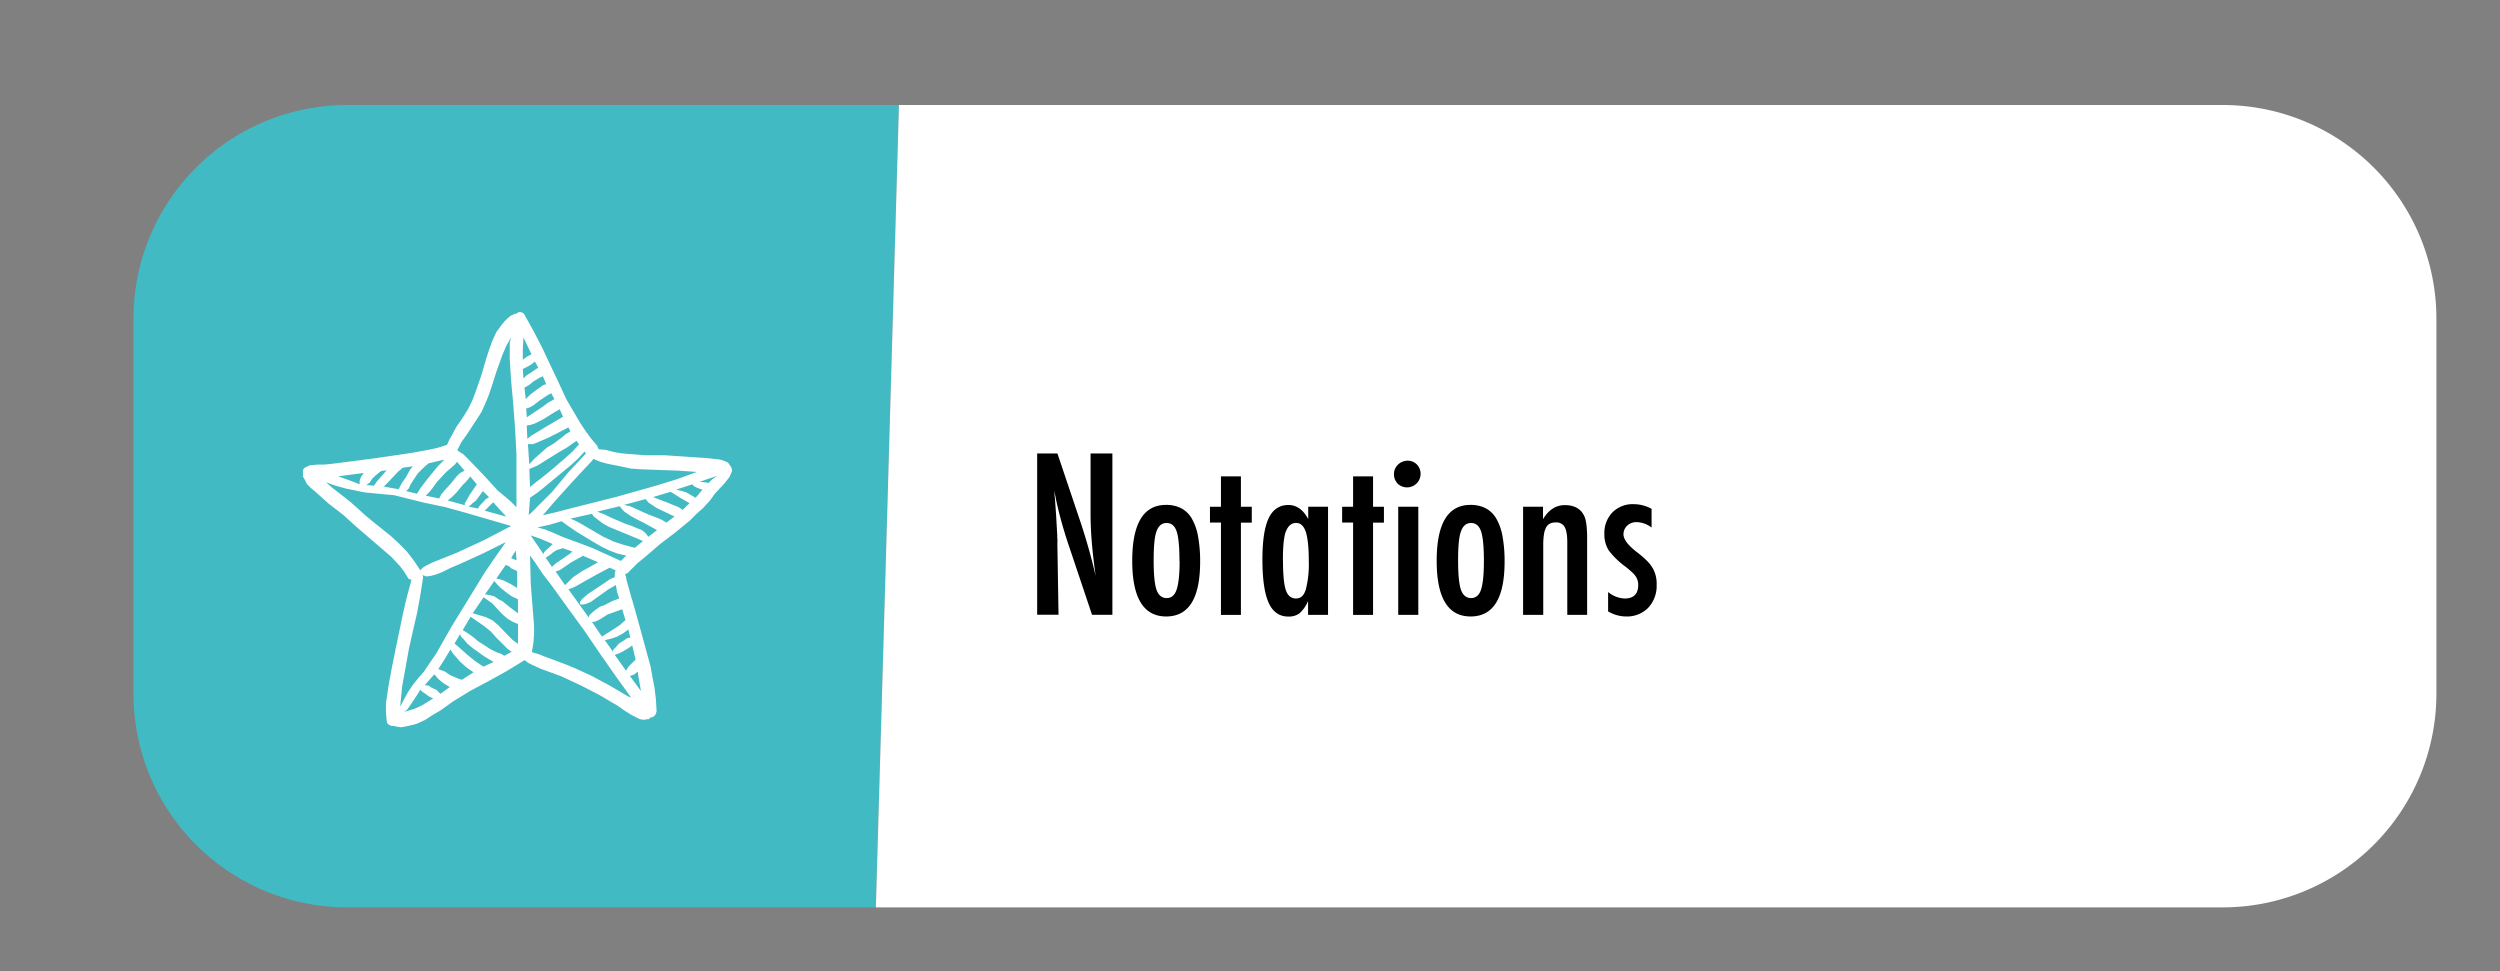 <svg id="Calque_1" data-name="Calque 1" xmlns="http://www.w3.org/2000/svg" viewBox="0 0 888 345"><rect x="0" y="0" width="888" height="345" fill="#808080" stroke="none"/><defs><style>.cls-1{fill:#42bac3;}.cls-2,.cls-3{fill:#fff;}.cls-3{fill-rule:evenodd;}</style></defs><path class="cls-1" d="M311.11,322.3H123.31a75.9,75.9,0,0,1-75.9-75.9V113.2a75.9,75.9,0,0,1,75.9-75.9h196"/><path class="cls-2" d="M319.31,37.3h470.2a75.9,75.9,0,0,1,75.9,75.9V246.4a75.9,75.9,0,0,1-75.9,75.9H311.11"/><path d="M368.4,161.08h7.2l7.69,22.86a212,212,0,0,1,5.9,20.67q-.93-6.63-1.38-12c-.29-3.59-.44-7-.44-10.13V161.08h7.75v57.3h-7.23l-8.65-25.79q-1.19-3.6-2.24-7.38t-1.95-8q-.07-.51-.24-1.26t-.39-1.71l.18,1.66c0,.45.09.84.11,1.17l.41,5.82.41,7.09c0,.4,0,.88.05,1.45s0,1.21,0,1.93l.41,25H368.4Z"/><path d="M426.29,199.49q0,19.48-12.06,19.48T402.17,199.2q0-19.86,12-19.86a11.56,11.56,0,0,1,5.4,1.19,9.51,9.51,0,0,1,3.76,3.67,19.26,19.26,0,0,1,2.21,6.27A49,49,0,0,1,426.29,199.49Zm-7.34-.18c0-5.05-.34-8.56-1-10.54s-1.86-3-3.57-3-2.88,1-3.6,3-1,5.43-1,10.35.34,8.37,1,10.32,1.92,3,3.6,3,2.86-1,3.53-2.93S419,204.23,419,199.31Z"/><path d="M433.68,169.21h7.09V180h3.86v5.64h-3.86v32.77h-7.09V185.61h-3.9V180h3.9Z"/><path d="M471.72,180v38.41h-7.09v-4.93a12.44,12.44,0,0,1-3,4.34,6.35,6.35,0,0,1-4,1.18q-4.79,0-7-4.89t-2.22-15.37q0-10,2.22-14.67t7-4.7q4.38,0,7.05,5V180Zm-16,19c0,5.05.33,8.57,1,10.58s1.9,3,3.63,3,2.74-1,3.46-3.12a36.36,36.36,0,0,0,1.07-10.27c0-4.66-.36-8.09-1.07-10.32q-1.08-3.12-3.46-3.12t-3.6,3Q455.68,191.48,455.69,199Z"/><path d="M480.62,169.21h7.09V180h3.86v5.64h-3.86v32.77h-7.09V185.61h-3.89V180h3.89Z"/><path d="M500,163.64a4.56,4.56,0,0,1,3.34,1.41,4.82,4.82,0,0,1-6.82,6.8,4.69,4.69,0,0,1-1.38-3.46,4.59,4.59,0,0,1,1.41-3.34A5,5,0,0,1,500,163.64ZM496.65,180h7.13v38.41h-7.13Z"/><path d="M534.43,199.49q0,19.48-12.06,19.48T510.31,199.2q0-19.86,12-19.86a11.56,11.56,0,0,1,5.4,1.19,9.53,9.53,0,0,1,3.77,3.67,19.26,19.26,0,0,1,2.21,6.27A49,49,0,0,1,534.43,199.49Zm-7.35-.18q0-7.58-1-10.54c-.67-2-1.85-3-3.56-3s-2.88,1-3.6,3-1,5.43-1,10.35.33,8.37,1,10.32,1.92,3,3.6,3,2.86-1,3.52-2.93S527.08,204.23,527.08,199.31Z"/><path d="M541,180h7.08v4.42q3-5.05,7.87-5t6.68,3.68c.74,1.38,1.12,4.07,1.12,8v27.31H556.7l0-25.68q0-3.9-.93-5.53a3.36,3.36,0,0,0-3.19-1.63,4.42,4.42,0,0,0-2.06.43,3.14,3.14,0,0,0-1.35,1.37,7.51,7.51,0,0,0-.76,2.47,24.35,24.35,0,0,0-.25,3.74v24.83H541Z"/><path d="M586.64,180.75v6.64a9,9,0,0,0-5.45-1.93,4.7,4.7,0,0,0-1.78.34,4.42,4.42,0,0,0-1.43.91,4.16,4.16,0,0,0-1.32,3.06q0,2.74,5,6.53a34.3,34.3,0,0,1,3.34,2.9,13,13,0,0,1,2,2.52,11.07,11.07,0,0,1,1.44,5.9,11.4,11.4,0,0,1-3,8.27,10.55,10.55,0,0,1-8,3.08,12.45,12.45,0,0,1-6.24-1.81v-6.87a9.88,9.88,0,0,0,5.83,2.3c3.24,0,4.86-1.59,4.86-4.79a5.37,5.37,0,0,0-.89-3.08,8.21,8.21,0,0,0-1.3-1.46c-.59-.56-1.32-1.18-2.19-1.88a28.79,28.79,0,0,1-6.08-5.86,10.75,10.75,0,0,1-1.56-5.9,10.51,10.51,0,0,1,2.86-7.61,10.13,10.13,0,0,1,7.53-2.93A13.15,13.15,0,0,1,586.64,180.75Z"/><path class="cls-3" d="M184.68,110.79,184,111l-.72.47h-.47l-1.44.71-1.2,1-.95.95-1,1.2-1.91,2.61-1.43,3.11-1.2,3.33-1,3.1-1.67,5.72-2.15,6.19-1.2,3.11-1.43,2.86-1.92,3.1-2.15,3.09-1.67,3.11-.95,1.66-.72,1.67-3.12,1-3.1.71-6.46,1.19-13.14,1.91-7.66,1-7.89,1-2.39.23h-2.39l-2.63.24-1,.48-.95.48-.48.71v2.38l.48.72.95,1.9,1.44,1.43,1.43,1.19,2.4,2.15,2.39,2.14,5.25,4.06,5,4.53,5.27,4.52,3.34,2.86L139,197.8l3.11,3.33,1.43,1.91,1.2,1.91.48.71.95.24-1.67,6.2-1.43,6.19-2.63,12.64-1.2,5.95-1.19,6.44-.48,3.34-.48,3.09v3.1l.24,3.1.24.95.48.48,1,.47h.72l1.2.25,1.43.23,1.44-.23,1.19-.25,2.86-.71,3.12-1.43L153.6,254l2.87-1.66,4.31-3.1,3.11-1.91,3.11-1.91,6.69-3.57,6.45-3.58,3.11-1.9,3.11-1.91,1.19.95,1.44.72,3.11,1.43,7.17,2.62,3.59,1.67,3.59,1.67,6.45,3.33,6.46,3.81,2.39,1.68,2.63,1.66,1.44.72,1.43.71,1.43.24,1.44-.24h.47l.25-.48.95-.23.72-.48.48-.72.23-.95-.23-4-.48-4.06-.72-3.81-.72-4-2.15-7.87-2.15-7.87-2.15-7.63-.24-.71-1.92-6.91v-.48l-.23-.71L222,204l.48-.24.49-.23.71-.72.47-.48,2.4-2.38,2.63-2.14,5.26-4.54,5.26-4,5.26-4.3,2.39-2.39,2.39-2.14,2.39-2.62,1.92-2.62,3.34-3.58,1.68-2.14.47-1,.48-1.2v-.23l-.24-1-.48-.72-.71-1-1-.47-1.2-.48-1.2-.23-2.38-.25-2.39-.23-7.17-.48-6.94-.47h-6.69l-6.46-.48-2.63-.24-2.63-.48-2.63-.71-2.63-.24-.24-.48-.23-.71L210,155.84l-1.91-2.61-1.92-2.86-1.67-2.86-3.35-5.73-2.87-6.2-5.74-12.15-3.1-6-3.35-6-.72-.47ZM149.3,245l.72.72.71.47,1.68,1.19,1.44.72L150,250.47l-1.44.71-1.67.72-3.35.95,1-.72.72-.95,1.44-2.14,1.43-2.15Zm30.36-52.44L175.84,198l-3.59,5.24-6,9.78-6,9.77-5.27,9.3-3.11,4.53-1.43,2.14-1.92,2.15-1.9,2.38L145,245.71l-1.44,2.61L142.13,251l.71-7.15,1.2-6.67,1.2-6.68,1.44-6.44,1.43-6.19,1.19-6.44,1-6.43-.24-.72,1.43.47,1.68-.23L155,204l1.91-.72,3.36-1.66,2.86-1.2,8.37-3.81Zm8.61,4.77L190,199.7l2.87,4.29,3.1,4,6,8.35,5.74,7.86,5.5,8.11,5.5,7.86,5.49,7.63-1.18-.48-6.46-3.81L210,240l-5.73-2.63-2.87-1.19L198.31,235l-4.54-1.67-2.39-.95-2.39-.72v-.48l.48-2.86.23-3.09v-2.87l-.23-3.09-.48-6-.47-5.95Zm-34,42.19,1.43,1.66,1.69,1.43,2.38,1.43-3.35,2.39-.72-.71L155,245l-1.67-.71-1-.72-1.43-.24,1.67-1.9Zm72.21-.95,1.19,6.9L223.66,240h.47l.72-.25.48-.23Zm-66.47-7.87.72,1.19,1,1.19,1.67,1.91,2.39,2.15,2.4,1.66-4.07,2.63-1-.25-1.68-.71-1.67-.72-1.67-1.18-1.91-.72-.49-.24,2.16-3.33Zm64.56-1.43,1.2,5-1.2,1.18-1.2,1.2-.47.71-.49.72v.23l-4.06-5.72,1.43-.47,1.44-.71,1.68-1Zm-61.21-4,.48.95.72.71,1.43,1.68,1.67,1.43,1.67,1.18,2.64,1.91,1.67,1,1.68,1-3.59,1.67-2.87-1.91L166,232.59l-2.39-2.14-2.16-1.9,1.44-2.39Zm3.82-6.21,2.4,1.68,2.39,1.66,2.38,1.91,1.92,2.15,2.62,2.62,1.44,1.43,1.43,1-2.62,1.43-1.2-.72-1.43-.48-2.39-1.19L171.78,229l-1.91-1.19-1.67-1.43L166.28,225l-1.92-1.19Zm56,4.54.72,2.86-1.2.24-.95.71-1.92,1.2L218.64,230l-.72.71-.24.72-2.87-4.06,2.15-.48,2.15-.71,2.16-1.19Zm-51.4-11.44,1.44,1,1.67,1.19,2.62,2.86,1.43,1.43,1.44,1.19,1.68,1,1.67.71H184v7.16l-1-.72-.95-.71-1.68-1.68L177,222.11l-1.92-1.68-2.39-1.18-2.38-.72-2.4-.71ZM221,216.39l1.2,4H222l-1.9,1.68-2.16,1.43L216,224.73l-1.92,1.19-.23.24-3.59-5.25H211l.71-.23,1.44-.72,2.63-1.67Zm-4.54-14.78,2.15.95-.24,1.19V205l-1.67.71-1.44,1-2.87,1.91-3.58,2.38-1.67,1.43-.72.72L206,214v.48l.23.23h1l1-.23,1.67-.72,1.68-1.19,1.67-1.19,2.63-1.91,2.87-1.66.47,2.61.72,2.15-2.62,1L214.57,215l-1.43.47-1.67,1.19-1.44,1.2-.71.71-.25.72-4.3-6-2.87-4,1.43-.48L205,208l2.87-1.66,4.31-2.39,4.05-2.15Zm-40.89,4.77,1,1.18,1.2,1.2,2.38,1.91,1.67,1.18,2.16,1v5l-2.87-2.15-2.63-2.14-1.43-.72-1.44-1-1.67-.47-1.68-.24Zm4.06-5.72,1.2.47.72.71,2.15,1v6l-2.39-1.43-2.4-1.2-1.43-.47-1.19-.24Zm27.26-3.34,5.5,2.38-2.87,1.67-2.63,1.43L203.58,205l-1.44,1.43-1.43,1.43L197.36,203l.72-.24.71-.24,1.44-.95,2.39-1.67,4.3-2.39Zm-91.09-26,3.34,1.18,3.59,1,6.94,1.43,2.63.24,2.39.23,2.63.25,2.62.23,10.53,2.63,7.89,1.66L166,182.3l15.54,4.53-9.56,5-9.81,4.54-8.36,3.33-2.4,1.19-1.19.72-1,.95-.24-.47L146.91,199l-2.39-3.09L141.66,193l-2.87-2.63-6.22-5L129.7,183l-2.87-2.62-2.15-1.9-2.39-1.91L118,173.24Zm83.92,23.35,3.58,1.2-.71.71-4.54,3.1-1,.71-1,1L193.77,198H194l1.43-.95,1.2-1,1.2-.71,1.67-.47Zm-.24-9.53,2.63,1.91L205,189l5.5,3.34,2.86,1.67,2.87,1.43,3.12,1.19,3.1.72L220.79,199l-.24.25-10-4.54-5-1.9-5.26-1.91L195.92,189l-2.38-.95-2.64-.71,4.31-.95Zm-16.26,10.49.24,3.33h-.24l-1.67-.71,1.43-2.38Zm5.27-5.48,4,1.43,3.84,1.66-1,1L194,195.41l-.72.71-.24.72Zm21.75-7.64.72,1,.95.72,2.15,1.67,2.15,1.19,2.4,1,6.93,2.86,1.68.72.47.23.72.25-2.87,2.38h-.24l-3.82-1-3.59-1.2-3.58-1.66L211,188.74l-4.07-2.38-2.15-1.2-2.15-.95Zm10-2.61.72,1,.95.95,2.15,1.43,2.16,1.2,2.39,1.19,2.16,1.19,2.62,1.43-3.11,2.39-.71-1-.72-.72-.95-.71-1.2-.47-2.39-1-2.15-.72-5-2.14-2.4-1.19-2.62-1,7.89-1.9Zm9.09-2.63.95,1.2,1.44.95,1.43.95,1.44.71,5,2.39-2.87,2.15-1.67-1-1.68-.71-3.11-1.19-4.3-1.91-2.15-1-2.15-.48Zm-54.28,1,4.79,5.25-7.66-2.14,1-1,.95-.95,1-.95ZM210.75,163l2.39,1,2.63.72,5,1,3.34.71,3.12.24,6.46.24,6.92.24,6.94.48-7.17,2.61-6.94,2.15-14.35,4.05-17,4.29-4.55,1.19L192.82,183l4.3-5,6.46-7.15,3.34-3.58,3.35-3.57Zm-3.11-2.61.48.71-.24.24-6,6.43-5.74,6.91-1.91,1.91-2.15,2.14L190,180.87,187.8,183l.47-6.2,2.4-1.66,2.15-1.67,4.3-3.57,5.5-4.53,2.63-2.39Zm30.6,14.29,3.36,2.14,3.34,1.91-1,.95-1.43,1.43-1.44-.95-1.19-.48-2.87-1.18-2.63-1-2.4-.95Zm-66.7-.24.24.24,1.91,1.91-.72.48-.47.23-1,1.2-1,.95-.71,1.19-3.36-.71.72-.48.72-.72,1.2-.95Zm10-54.58-.48,1.91v5.72l.24,3.81.24,3.81.72,7.87.71,9.3.48,9.29v18.59l-1.91-1.91-1.92-1.66-2.87-2.38-5-5.49-5.27-5.47-1.9-1.91-1.2-.72-.95-.71,1.43-2.86,1.91-2.63,3.58-5.47,1.68-2.63,1.19-2.63,1.2-2.86,1-2.86,1.92-6,2.15-6,1.44-3.34ZM167,169.19l2.38,2.86-1.18,1.67-1.44,2.14-1.2,2.15-.48.71v.72l-6-1.67,1.67-1.43,1.43-1.43,2.15-2.62,1.2-1.19,1.2-1.43Zm-4.54-5,1.43,1.66,1.19,1.43h-.24l-1.43.72-1.2,1.19-1.9,2.38-2.4,2.63-1.19,1.43-.72,1.43-4.78-1,1.19-1.19,1-1.19,1.91-2.62,3.11-3.34,1.92-1.66,1.18-1,.72-.95Zm83.44,7.86.72.72.95.47,1.92.71-2.4,2.86-1.67-.95-1.67-1-1.68-.48-1.91-.48Zm-88-8.81-1.19,1.18-1.2,1.2-2.15,2.62-2.64,3.33-1.43,1.91-1.19,1.9-3.83-.95,1-1,.47-1.19,1.2-1.9,1.44-2.15,1.67-1.67,1-.95,1.19-1Zm-11.23,2.38-1,1.19-1.43,2.62-1.67,2.38-.48,1-.47.95-2.87-.48-2.4-.47,1.43-1.43,3.59-3.81,1.68-1.43Zm58.09-9.06,1,1.43h-.24l-2.16,2.39L201,162.52l-5,4.29-3.82,3.1-1.91,1.43L188.27,173l-.24-6.43,2.87-1.19,2.64-1.67,5-3.1,2.87-1.66,1.67-1.2Zm-67.42,10.49L134,170.86l-1.2,1.66-2.62-.23.23-.24,1-.71.71-1.2,1.2-1.18,1.44-1.2.72-.48Zm-8.13.95-1,1.43-.48,1.43v1.19l-1.67-.71-1.92-.72-4-1.43Zm125.52,1-1.67,1.18-1.43,1.43-.72-.23-2.4-.24ZM201.9,151.8l.72,1.43-1.67,1-1.44,1.19-2.87,2.15L194.25,159l-2.15,1.9L190,162.76,188,164.9l-.48-7.15h1.92l1.67-.71,3.35-1.43,3.82-1.91Zm-3.11-6.44L200,148l-6.45,3.82-3.12,1.9-1.67,1-1.43,1.18-.24-4.76,1.44-.24,1.43-.47,2.87-1.43,3.82-2.39Zm-2.87-5.72v.23l1,1.91L194.73,143l-1.91,1.43L190,146.31l-2.87,1.91-.24-3.1,1.43-.48,1.2-.71,2.15-1.68,2.87-1.9Zm-3.1-6,1.19,2.86-1,.25-1,.71-1.68,1.19-1.9,1.43-1.68,1.67-.48-4.05,1.67-.95,1.44-1.2,2.39-1.43ZM190,128.43l1.19,2.15-1.44.95-1.43,1-1.19.71-1.2,1.19-.23-3.33,1.9-1,1.2-.72Zm-4.07-8.58,2.87,6-1.43.71-1.44,1-.23.47v-4Z"/></svg>